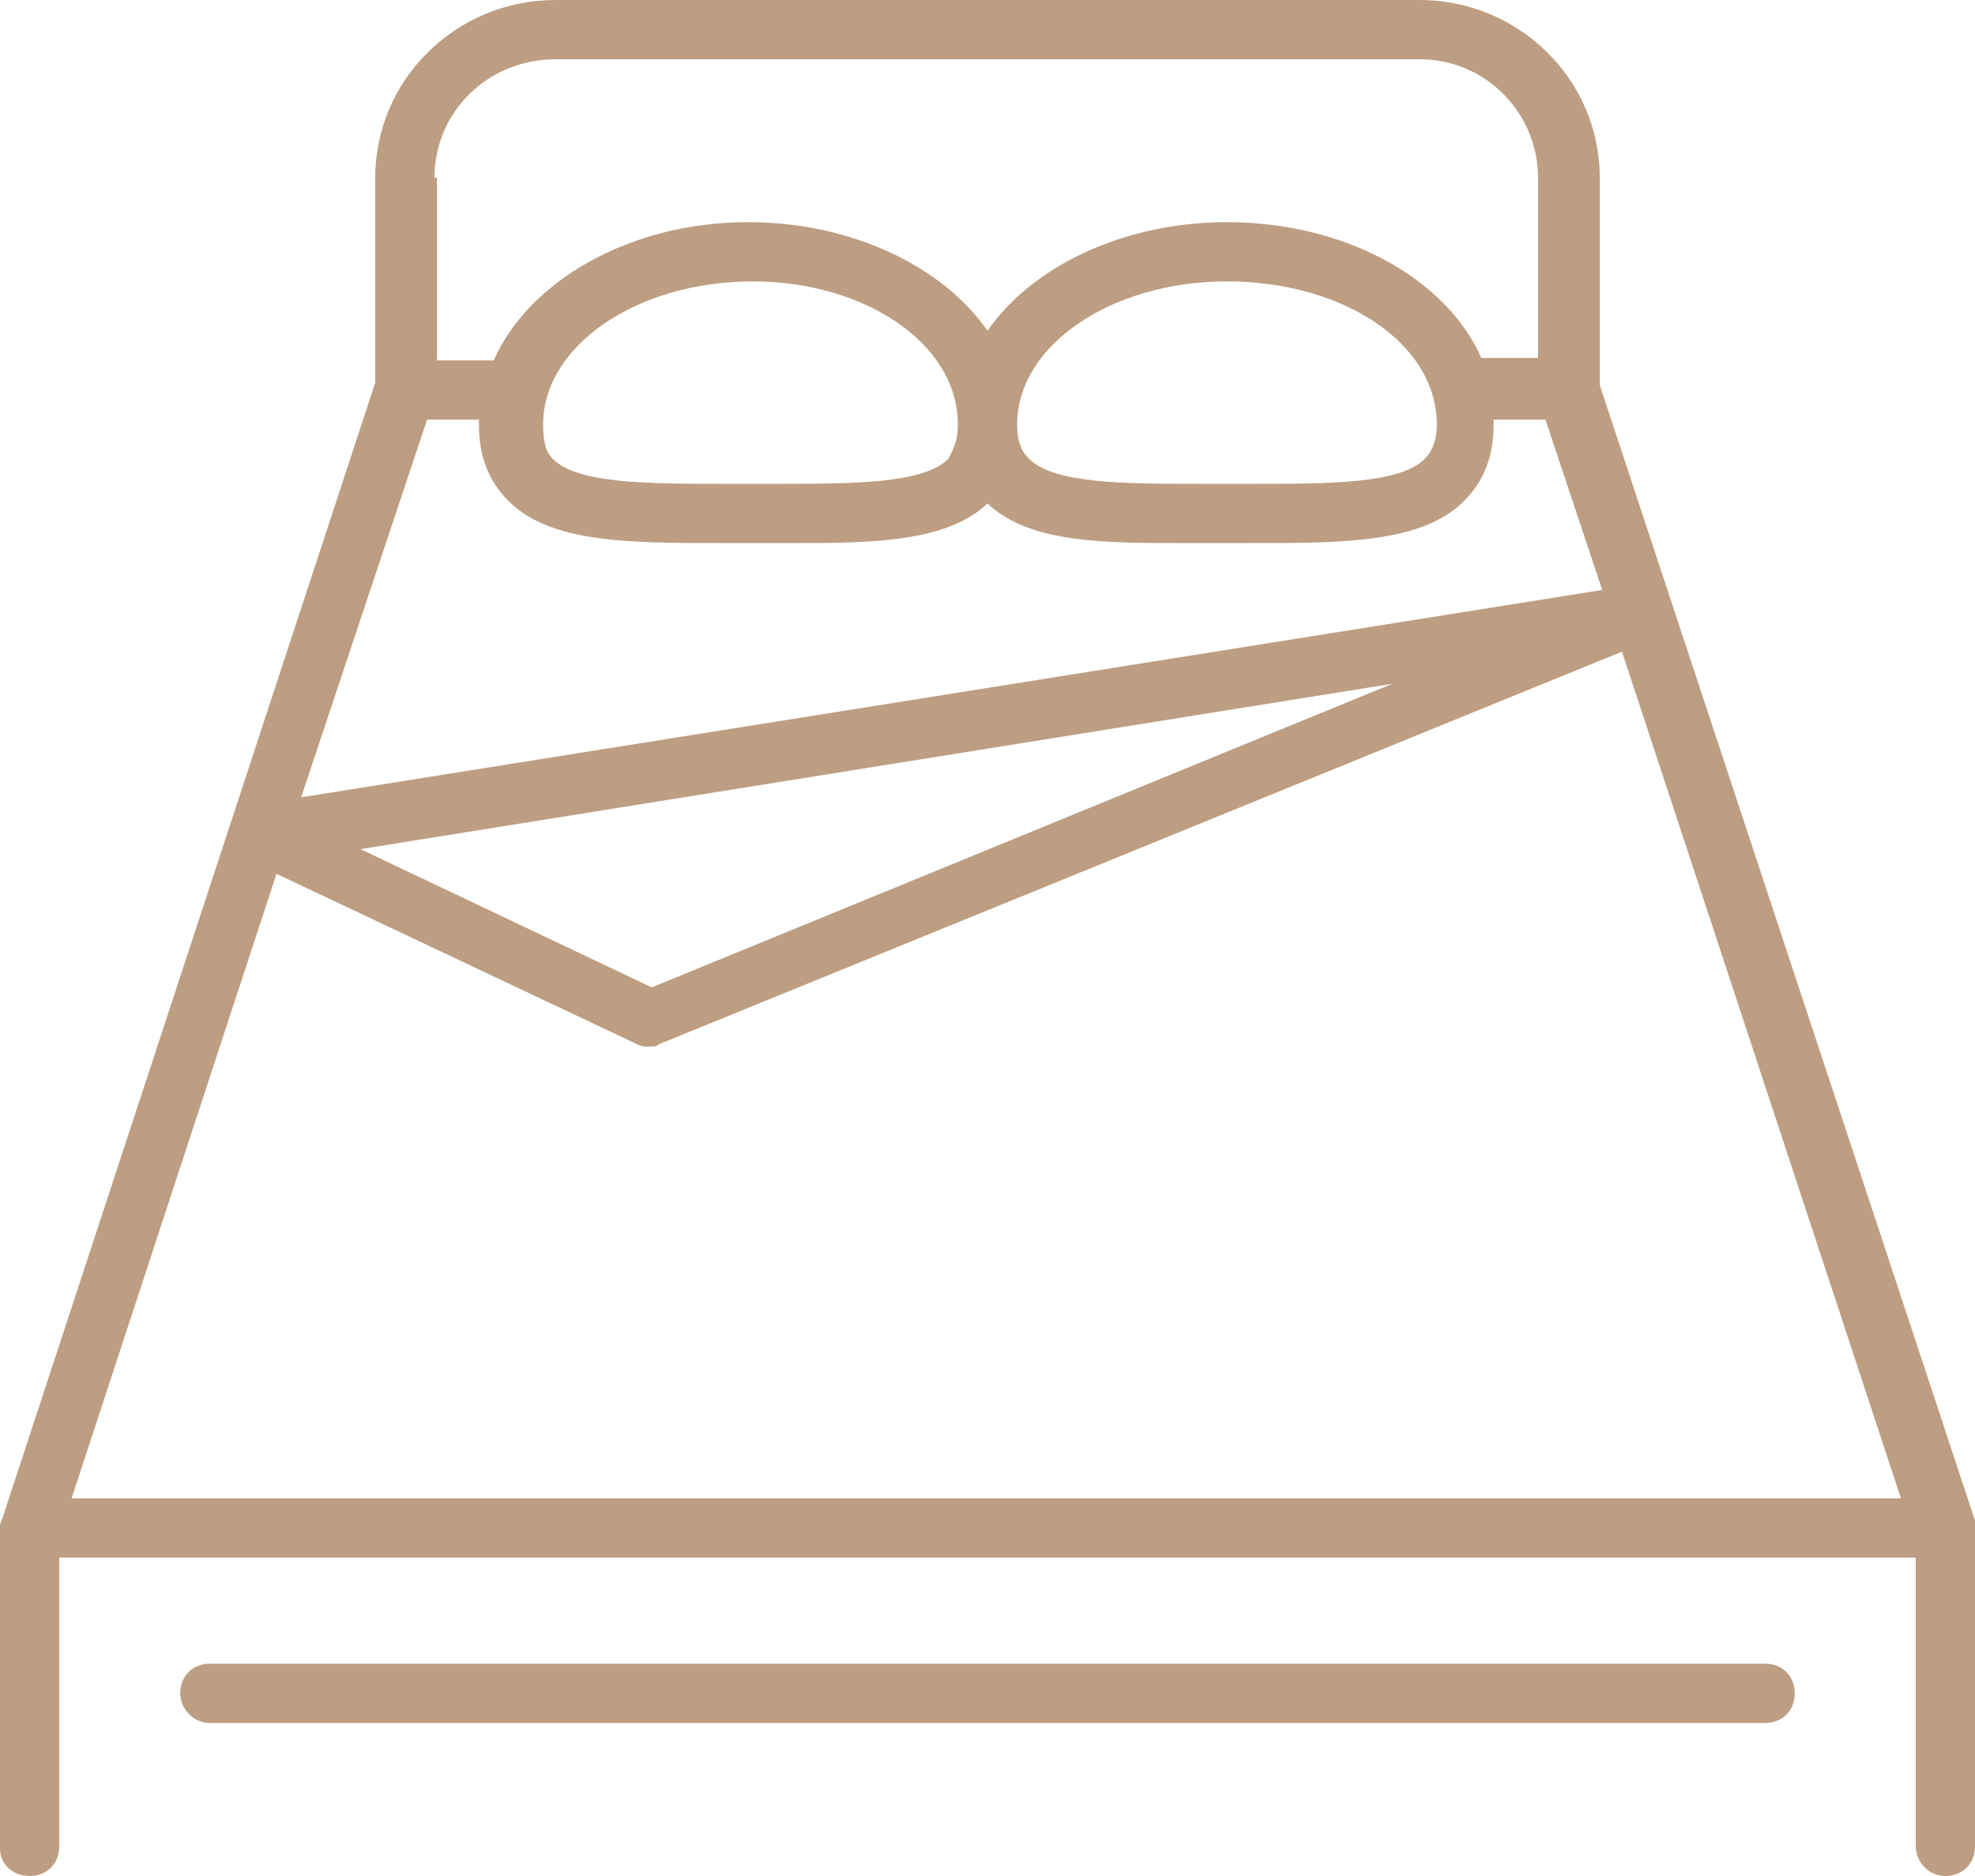 <svg version="1.1" id="layer_1" xmlns="http://www.w3.org/2000/svg" x="0" y="0" width="80" height="76" viewBox="0 0 80 76" xml:space="preserve"><style>.st0{fill:#bd9e82}</style><path class="st0" d="M80 61.7v-.1l-15.2-46V7.2c0-4-3.3-7.2-7.3-7.2h-35c-4 0-7.3 3.2-7.3 7.2v8.3L.1 61.5c-.1.2-.1.3-.1.4v13c0 .6.5 1.1 1.2 1.1s1.2-.5 1.2-1.2V63.1h75.2v11.7c0 .6.5 1.2 1.2 1.2s1.2-.5 1.2-1.2V61.9v-.2zM17.6 7.2c0-2.7 2.2-4.8 4.9-4.8h35c2.7 0 4.8 2.2 4.8 4.8v7.3H60C58.6 11.3 54.5 9 49.7 9c-4.2 0-7.9 1.8-9.7 4.4-1.8-2.6-5.5-4.4-9.7-4.4-4.8 0-8.9 2.4-10.3 5.6h-2.3V7.2zm40.6 10c0 .8-.3 1.2-.5 1.4-1 1-3.9 1-6.9 1h-2.2c-3 0-5.9 0-6.9-1-.2-.2-.5-.5-.5-1.4 0-3.2 3.8-5.8 8.5-5.8s8.5 2.5 8.5 5.8zm-19.4 0c0 .8-.3 1.2-.4 1.4-1 1-3.9 1-6.9 1h-2.2c-3 0-5.9 0-6.9-1-.2-.2-.4-.5-.4-1.4 0-3.2 3.8-5.8 8.5-5.8 4.5 0 8.3 2.5 8.3 5.8zM17.3 17h2.1v.2c0 1.3.4 2.3 1.2 3.1 1.7 1.7 4.9 1.7 8.6 1.7h3.2c3.2 0 6-.1 7.6-1.6 1.6 1.5 4.3 1.6 7.5 1.6h3.2c3.7 0 6.9 0 8.6-1.7.8-.8 1.2-1.8 1.2-3.1V17h2.1l2.3 6.9-52.7 8.4L17.3 17zm39.1 10.7L26.4 40l-11.8-5.6 41.8-6.7zm-53.5 33l8.3-25.3 14.6 6.9c.2.1.3.1.5.1s.3 0 .4-.1l39-15.9L77 60.7H2.9z"/><path class="st0" d="M71.5 67.4h-63c-.7 0-1.2.5-1.2 1.2 0 .6.5 1.2 1.2 1.2h63c.7 0 1.2-.5 1.2-1.2s-.5-1.2-1.2-1.2z"/></svg>